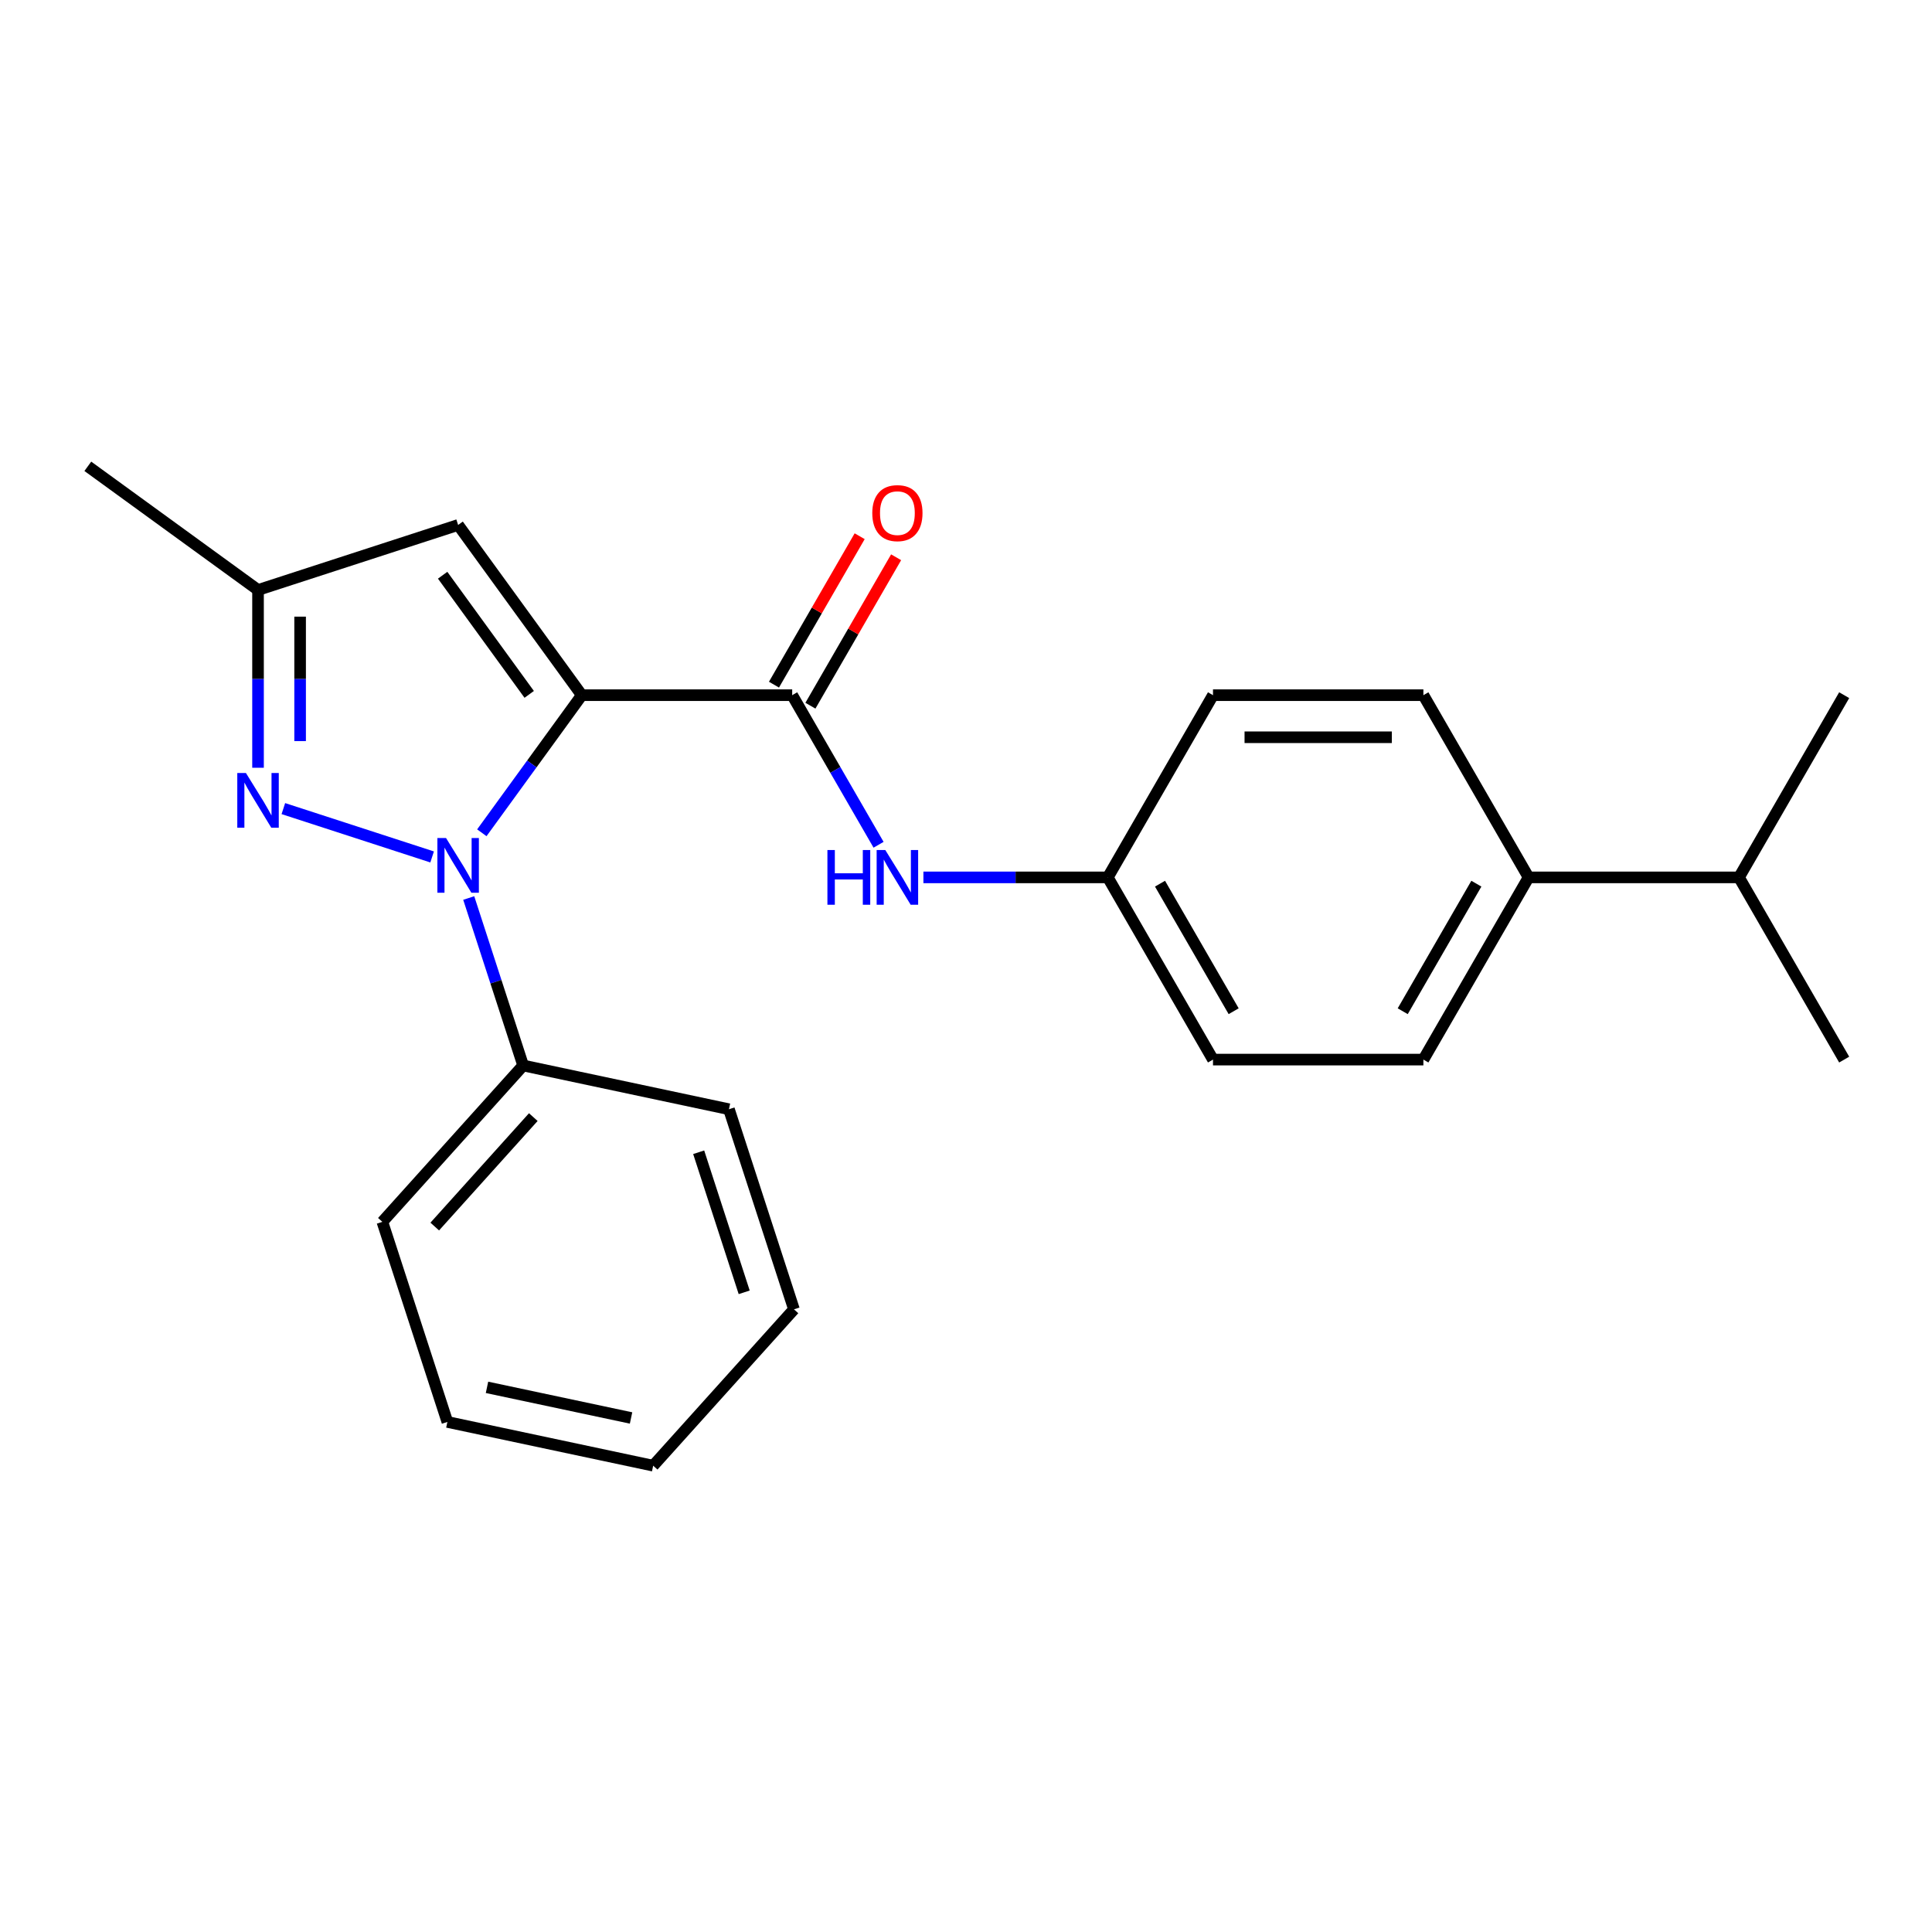 <?xml version='1.0' encoding='iso-8859-1'?>
<svg version='1.1' baseProfile='full'
              xmlns='http://www.w3.org/2000/svg'
                      xmlns:rdkit='http://www.rdkit.org/xml'
                      xmlns:xlink='http://www.w3.org/1999/xlink'
                  xml:space='preserve'
width='1000px' height='1000px' viewBox='0 0 1000 1000'>
<!-- END OF HEADER -->
<rect style='opacity:1.0;fill:#FFFFFF;stroke:none' width='1000' height='1000' x='0' y='0'> </rect>
<path class='bond-0' d='M 301.139,359.822 L 275.267,395.433' style='fill:none;fill-rule:evenodd;stroke:#000000;stroke-width:6px;stroke-linecap:butt;stroke-linejoin:miter;stroke-opacity:1' />
<path class='bond-0' d='M 275.267,395.433 L 249.394,431.043' style='fill:none;fill-rule:evenodd;stroke:#0000FF;stroke-width:6px;stroke-linecap:butt;stroke-linejoin:miter;stroke-opacity:1' />
<path class='bond-2' d='M 301.139,359.822 L 410.04,359.822' style='fill:none;fill-rule:evenodd;stroke:#000000;stroke-width:6px;stroke-linecap:butt;stroke-linejoin:miter;stroke-opacity:1' />
<path class='bond-3' d='M 301.139,359.822 L 237.128,271.72' style='fill:none;fill-rule:evenodd;stroke:#000000;stroke-width:6px;stroke-linecap:butt;stroke-linejoin:miter;stroke-opacity:1' />
<path class='bond-3' d='M 273.917,359.409 L 229.109,297.737' style='fill:none;fill-rule:evenodd;stroke:#000000;stroke-width:6px;stroke-linecap:butt;stroke-linejoin:miter;stroke-opacity:1' />
<path class='bond-1' d='M 223.666,443.551 L 146.666,418.532' style='fill:none;fill-rule:evenodd;stroke:#0000FF;stroke-width:6px;stroke-linecap:butt;stroke-linejoin:miter;stroke-opacity:1' />
<path class='bond-6' d='M 242.614,464.808 L 256.697,508.152' style='fill:none;fill-rule:evenodd;stroke:#0000FF;stroke-width:6px;stroke-linecap:butt;stroke-linejoin:miter;stroke-opacity:1' />
<path class='bond-6' d='M 256.697,508.152 L 270.781,551.496' style='fill:none;fill-rule:evenodd;stroke:#000000;stroke-width:6px;stroke-linecap:butt;stroke-linejoin:miter;stroke-opacity:1' />
<path class='bond-23' d='M 133.557,397.39 L 133.557,351.381' style='fill:none;fill-rule:evenodd;stroke:#0000FF;stroke-width:6px;stroke-linecap:butt;stroke-linejoin:miter;stroke-opacity:1' />
<path class='bond-23' d='M 133.557,351.381 L 133.557,305.372' style='fill:none;fill-rule:evenodd;stroke:#000000;stroke-width:6px;stroke-linecap:butt;stroke-linejoin:miter;stroke-opacity:1' />
<path class='bond-23' d='M 155.338,383.588 L 155.338,351.381' style='fill:none;fill-rule:evenodd;stroke:#0000FF;stroke-width:6px;stroke-linecap:butt;stroke-linejoin:miter;stroke-opacity:1' />
<path class='bond-23' d='M 155.338,351.381 L 155.338,319.175' style='fill:none;fill-rule:evenodd;stroke:#000000;stroke-width:6px;stroke-linecap:butt;stroke-linejoin:miter;stroke-opacity:1' />
<path class='bond-5' d='M 410.04,359.822 L 432.392,398.537' style='fill:none;fill-rule:evenodd;stroke:#000000;stroke-width:6px;stroke-linecap:butt;stroke-linejoin:miter;stroke-opacity:1' />
<path class='bond-5' d='M 432.392,398.537 L 454.743,437.251' style='fill:none;fill-rule:evenodd;stroke:#0000FF;stroke-width:6px;stroke-linecap:butt;stroke-linejoin:miter;stroke-opacity:1' />
<path class='bond-7' d='M 419.471,365.268 L 441.65,326.853' style='fill:none;fill-rule:evenodd;stroke:#000000;stroke-width:6px;stroke-linecap:butt;stroke-linejoin:miter;stroke-opacity:1' />
<path class='bond-7' d='M 441.65,326.853 L 463.828,288.439' style='fill:none;fill-rule:evenodd;stroke:#FF0000;stroke-width:6px;stroke-linecap:butt;stroke-linejoin:miter;stroke-opacity:1' />
<path class='bond-7' d='M 400.609,354.377 L 422.787,315.963' style='fill:none;fill-rule:evenodd;stroke:#000000;stroke-width:6px;stroke-linecap:butt;stroke-linejoin:miter;stroke-opacity:1' />
<path class='bond-7' d='M 422.787,315.963 L 444.966,277.549' style='fill:none;fill-rule:evenodd;stroke:#FF0000;stroke-width:6px;stroke-linecap:butt;stroke-linejoin:miter;stroke-opacity:1' />
<path class='bond-4' d='M 237.128,271.72 L 133.557,305.372' style='fill:none;fill-rule:evenodd;stroke:#000000;stroke-width:6px;stroke-linecap:butt;stroke-linejoin:miter;stroke-opacity:1' />
<path class='bond-15' d='M 133.557,305.372 L 45.455,241.361' style='fill:none;fill-rule:evenodd;stroke:#000000;stroke-width:6px;stroke-linecap:butt;stroke-linejoin:miter;stroke-opacity:1' />
<path class='bond-9' d='M 477.953,454.134 L 525.672,454.134' style='fill:none;fill-rule:evenodd;stroke:#0000FF;stroke-width:6px;stroke-linecap:butt;stroke-linejoin:miter;stroke-opacity:1' />
<path class='bond-9' d='M 525.672,454.134 L 573.392,454.134' style='fill:none;fill-rule:evenodd;stroke:#000000;stroke-width:6px;stroke-linecap:butt;stroke-linejoin:miter;stroke-opacity:1' />
<path class='bond-16' d='M 270.781,551.496 L 197.912,632.426' style='fill:none;fill-rule:evenodd;stroke:#000000;stroke-width:6px;stroke-linecap:butt;stroke-linejoin:miter;stroke-opacity:1' />
<path class='bond-16' d='M 276.036,578.21 L 225.028,634.86' style='fill:none;fill-rule:evenodd;stroke:#000000;stroke-width:6px;stroke-linecap:butt;stroke-linejoin:miter;stroke-opacity:1' />
<path class='bond-17' d='M 270.781,551.496 L 377.302,574.138' style='fill:none;fill-rule:evenodd;stroke:#000000;stroke-width:6px;stroke-linecap:butt;stroke-linejoin:miter;stroke-opacity:1' />
<path class='bond-8' d='M 791.194,454.134 L 736.743,548.445' style='fill:none;fill-rule:evenodd;stroke:#000000;stroke-width:6px;stroke-linecap:butt;stroke-linejoin:miter;stroke-opacity:1' />
<path class='bond-8' d='M 764.164,457.39 L 726.049,523.408' style='fill:none;fill-rule:evenodd;stroke:#000000;stroke-width:6px;stroke-linecap:butt;stroke-linejoin:miter;stroke-opacity:1' />
<path class='bond-12' d='M 791.194,454.134 L 900.095,454.134' style='fill:none;fill-rule:evenodd;stroke:#000000;stroke-width:6px;stroke-linecap:butt;stroke-linejoin:miter;stroke-opacity:1' />
<path class='bond-24' d='M 791.194,454.134 L 736.743,359.822' style='fill:none;fill-rule:evenodd;stroke:#000000;stroke-width:6px;stroke-linecap:butt;stroke-linejoin:miter;stroke-opacity:1' />
<path class='bond-13' d='M 573.392,454.134 L 627.842,359.822' style='fill:none;fill-rule:evenodd;stroke:#000000;stroke-width:6px;stroke-linecap:butt;stroke-linejoin:miter;stroke-opacity:1' />
<path class='bond-14' d='M 573.392,454.134 L 627.842,548.445' style='fill:none;fill-rule:evenodd;stroke:#000000;stroke-width:6px;stroke-linecap:butt;stroke-linejoin:miter;stroke-opacity:1' />
<path class='bond-14' d='M 600.421,457.39 L 638.537,523.408' style='fill:none;fill-rule:evenodd;stroke:#000000;stroke-width:6px;stroke-linecap:butt;stroke-linejoin:miter;stroke-opacity:1' />
<path class='bond-10' d='M 736.743,548.445 L 627.842,548.445' style='fill:none;fill-rule:evenodd;stroke:#000000;stroke-width:6px;stroke-linecap:butt;stroke-linejoin:miter;stroke-opacity:1' />
<path class='bond-11' d='M 736.743,359.822 L 627.842,359.822' style='fill:none;fill-rule:evenodd;stroke:#000000;stroke-width:6px;stroke-linecap:butt;stroke-linejoin:miter;stroke-opacity:1' />
<path class='bond-11' d='M 720.408,381.603 L 644.177,381.603' style='fill:none;fill-rule:evenodd;stroke:#000000;stroke-width:6px;stroke-linecap:butt;stroke-linejoin:miter;stroke-opacity:1' />
<path class='bond-18' d='M 900.095,454.134 L 954.545,548.445' style='fill:none;fill-rule:evenodd;stroke:#000000;stroke-width:6px;stroke-linecap:butt;stroke-linejoin:miter;stroke-opacity:1' />
<path class='bond-19' d='M 900.095,454.134 L 954.545,359.822' style='fill:none;fill-rule:evenodd;stroke:#000000;stroke-width:6px;stroke-linecap:butt;stroke-linejoin:miter;stroke-opacity:1' />
<path class='bond-21' d='M 197.912,632.426 L 231.564,735.997' style='fill:none;fill-rule:evenodd;stroke:#000000;stroke-width:6px;stroke-linecap:butt;stroke-linejoin:miter;stroke-opacity:1' />
<path class='bond-20' d='M 377.302,574.138 L 410.954,677.709' style='fill:none;fill-rule:evenodd;stroke:#000000;stroke-width:6px;stroke-linecap:butt;stroke-linejoin:miter;stroke-opacity:1' />
<path class='bond-20' d='M 361.636,596.404 L 385.192,668.904' style='fill:none;fill-rule:evenodd;stroke:#000000;stroke-width:6px;stroke-linecap:butt;stroke-linejoin:miter;stroke-opacity:1' />
<path class='bond-22' d='M 410.954,677.709 L 338.085,758.639' style='fill:none;fill-rule:evenodd;stroke:#000000;stroke-width:6px;stroke-linecap:butt;stroke-linejoin:miter;stroke-opacity:1' />
<path class='bond-25' d='M 231.564,735.997 L 338.085,758.639' style='fill:none;fill-rule:evenodd;stroke:#000000;stroke-width:6px;stroke-linecap:butt;stroke-linejoin:miter;stroke-opacity:1' />
<path class='bond-25' d='M 252.071,718.089 L 326.635,733.938' style='fill:none;fill-rule:evenodd;stroke:#000000;stroke-width:6px;stroke-linecap:butt;stroke-linejoin:miter;stroke-opacity:1' />
<path  class='atom-1' d='M 230.868 433.765
L 240.148 448.765
Q 241.068 450.245, 242.548 452.925
Q 244.028 455.605, 244.108 455.765
L 244.108 433.765
L 247.868 433.765
L 247.868 462.085
L 243.988 462.085
L 234.028 445.685
Q 232.868 443.765, 231.628 441.565
Q 230.428 439.365, 230.068 438.685
L 230.068 462.085
L 226.388 462.085
L 226.388 433.765
L 230.868 433.765
' fill='#0000FF'/>
<path  class='atom-2' d='M 127.297 400.113
L 136.577 415.113
Q 137.497 416.593, 138.977 419.273
Q 140.457 421.953, 140.537 422.113
L 140.537 400.113
L 144.297 400.113
L 144.297 428.433
L 140.417 428.433
L 130.457 412.033
Q 129.297 410.113, 128.057 407.913
Q 126.857 405.713, 126.497 405.033
L 126.497 428.433
L 122.817 428.433
L 122.817 400.113
L 127.297 400.113
' fill='#0000FF'/>
<path  class='atom-6' d='M 428.271 439.974
L 432.111 439.974
L 432.111 452.014
L 446.591 452.014
L 446.591 439.974
L 450.431 439.974
L 450.431 468.294
L 446.591 468.294
L 446.591 455.214
L 432.111 455.214
L 432.111 468.294
L 428.271 468.294
L 428.271 439.974
' fill='#0000FF'/>
<path  class='atom-6' d='M 458.231 439.974
L 467.511 454.974
Q 468.431 456.454, 469.911 459.134
Q 471.391 461.814, 471.471 461.974
L 471.471 439.974
L 475.231 439.974
L 475.231 468.294
L 471.351 468.294
L 461.391 451.894
Q 460.231 449.974, 458.991 447.774
Q 457.791 445.574, 457.431 444.894
L 457.431 468.294
L 453.751 468.294
L 453.751 439.974
L 458.231 439.974
' fill='#0000FF'/>
<path  class='atom-8' d='M 451.491 265.591
Q 451.491 258.791, 454.851 254.991
Q 458.211 251.191, 464.491 251.191
Q 470.771 251.191, 474.131 254.991
Q 477.491 258.791, 477.491 265.591
Q 477.491 272.471, 474.091 276.391
Q 470.691 280.271, 464.491 280.271
Q 458.251 280.271, 454.851 276.391
Q 451.491 272.511, 451.491 265.591
M 464.491 277.071
Q 468.811 277.071, 471.131 274.191
Q 473.491 271.271, 473.491 265.591
Q 473.491 260.031, 471.131 257.231
Q 468.811 254.391, 464.491 254.391
Q 460.171 254.391, 457.811 257.191
Q 455.491 259.991, 455.491 265.591
Q 455.491 271.311, 457.811 274.191
Q 460.171 277.071, 464.491 277.071
' fill='#FF0000'/>
</svg>
